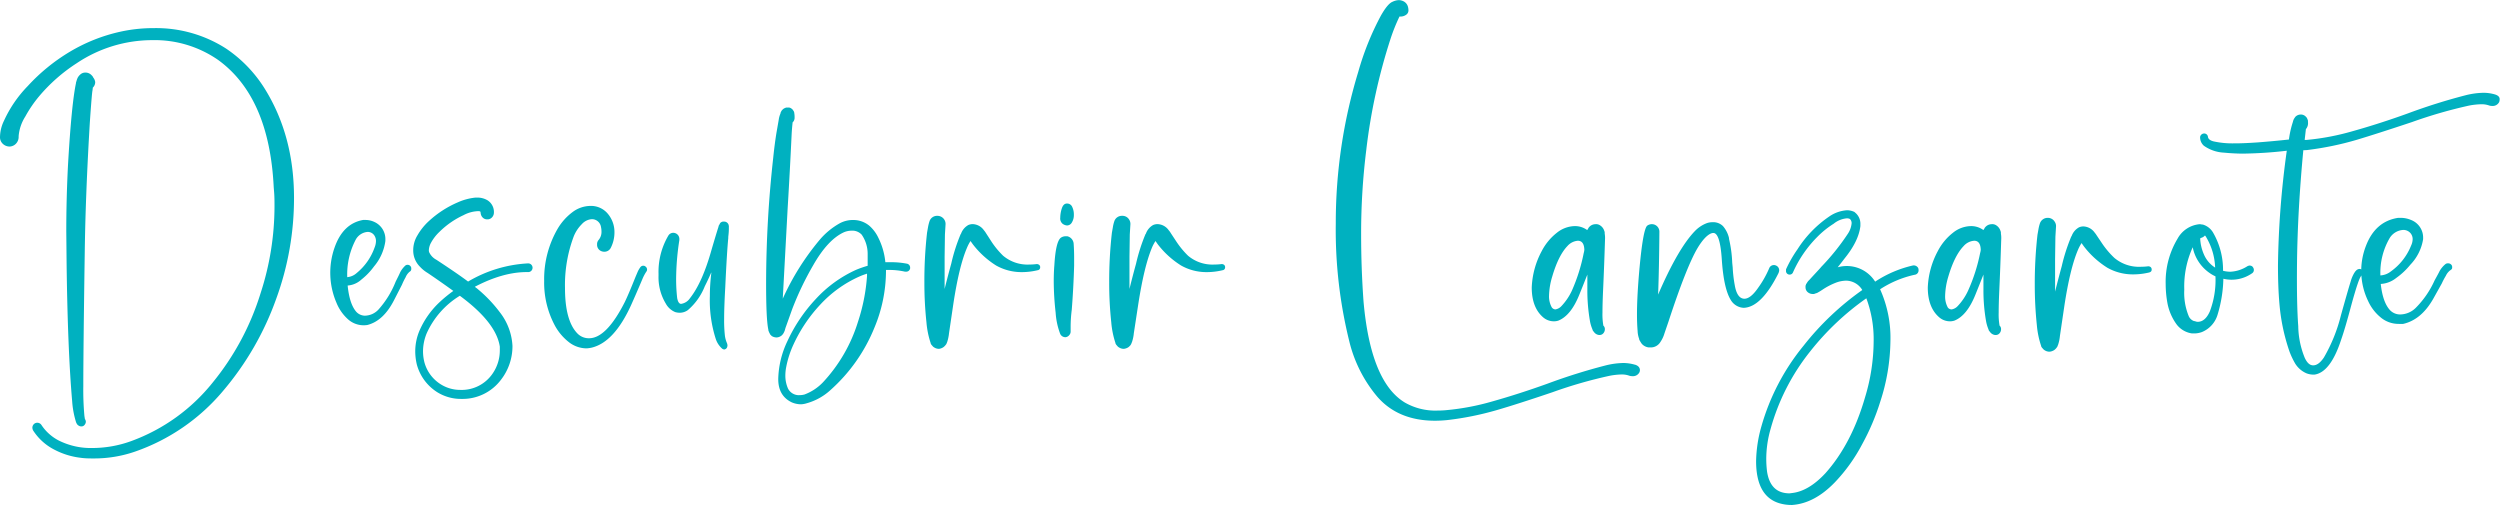 <svg xmlns="http://www.w3.org/2000/svg" viewBox="0 0 630.23 127.3"><defs><style>.cls-1{fill:#00b1c0;}</style></defs><g id="Capa_2" data-name="Capa 2"><g id="Livello_1" data-name="Livello 1"><path class="cls-1" d="M23.73,115.57c-1.12,0-2.23,0-3.35-.16a19,19,0,0,1-6.74-2.09,13.82,13.82,0,0,1-5.28-4.79,1.6,1.6,0,0,1-.2-.76,1.29,1.29,0,0,1,.56-1,1.2,1.2,0,0,1,.64-.2,1.26,1.26,0,0,1,1.11.6,11.6,11.6,0,0,0,4.38,3.9,18.05,18.05,0,0,0,8.4,1.87,28.77,28.77,0,0,0,9.84-1.75A46.88,46.88,0,0,0,53.63,96.42,66.64,66.64,0,0,0,65.7,73.89,70.73,70.73,0,0,0,69.2,52c0-1.09,0-2.19-.08-3.31L69,47.17q-1.11-22.7-14-32.05a28.06,28.06,0,0,0-16.65-5,34.24,34.24,0,0,0-19,5.81,42.6,42.6,0,0,0-9.48,8.33,31.65,31.65,0,0,0-3.5,5.13A10.85,10.85,0,0,0,4.7,34.31v.16a2.46,2.46,0,0,1-.62,1.69,2.32,2.32,0,0,1-1.61.78,2.46,2.46,0,0,1-1.69-.62A2.28,2.28,0,0,1,0,34.71a9.64,9.64,0,0,1,1-4.26,30.86,30.86,0,0,1,6-8.76A47.26,47.26,0,0,1,17.6,13.05,42.9,42.9,0,0,1,30.3,8a38.63,38.63,0,0,1,8.44-.91A32.64,32.64,0,0,1,57,12.25a33.53,33.53,0,0,1,9.67,10q7.44,11.89,7.45,27.59a73.84,73.84,0,0,1-4.46,25.4A74.38,74.38,0,0,1,56.18,98.61,50.63,50.63,0,0,1,34,113.86,31.39,31.39,0,0,1,23.73,115.57Zm-3.07-8.08h-.2a1.14,1.14,0,0,1-.67-.22,1.26,1.26,0,0,1-.44-.46l-.16-.32a23,23,0,0,1-1-5.37q-1.12-12.83-1.4-34.64l-.08-8.12q0-8.45.44-16.88.87-15.09,2-20.51s0-.06,0-.12l.24-.79.16-.4a3,3,0,0,1,.84-1,1.8,1.8,0,0,1,1-.36,2.1,2.1,0,0,1,1.75.72,1.36,1.36,0,0,1,.36.52A2.27,2.27,0,0,1,24,20.69a1.92,1.92,0,0,1-.6,1.4l-.08.71q-.15.48-.68,8.17-1.07,17.91-1.27,32.25Q21,88.38,21,97.38a72.34,72.34,0,0,0,.28,7.48l.12.76a1.29,1.29,0,0,1,.24.72,1.27,1.27,0,0,1-.26.69A1,1,0,0,1,20.66,107.49Z"/><path class="cls-1" d="M91.66,82a5.9,5.9,0,0,1-4.06-1.63,11.25,11.25,0,0,1-2.79-4.07,19.12,19.12,0,0,1-.48-13.85q2.11-6.09,7.21-7l.6,0a5.29,5.29,0,0,1,2.27.52,4.73,4.73,0,0,1,2.74,4.5v.28a12.52,12.52,0,0,1-2.86,6.41,16.66,16.66,0,0,1-3.19,3.32,5.72,5.72,0,0,1-3.46,1.5q.44,4.41,2,6.41A3,3,0,0,0,92,79.58,4.79,4.79,0,0,0,95.44,78a23.31,23.31,0,0,0,4.3-7c.64-1.27,1-2,1.12-2.31A6.05,6.05,0,0,1,102.13,67a.81.81,0,0,1,.6-.24.88.88,0,0,1,.69.28.82.82,0,0,1,.26.6v.23a.77.77,0,0,1-.43.64,3.58,3.58,0,0,0-1,1.39,17.19,17.19,0,0,0-.92,1.88l-2,3.9q-2.67,5.22-6.73,6.25A6.83,6.83,0,0,1,91.66,82Zm-4-12.15a3.92,3.92,0,0,0,2.23-1,14.57,14.57,0,0,0,4.54-6.45,4.48,4.48,0,0,0,.35-1.63,2.51,2.51,0,0,0-.43-1.44,2,2,0,0,0-1.64-.87,3.76,3.76,0,0,0-3.06,2,18.83,18.83,0,0,0-2.11,9.43Z"/><path class="cls-1" d="M116.35,100.56a11.27,11.27,0,0,1-6.09-1.67,11.91,11.91,0,0,1-5.18-7,14.45,14.45,0,0,1-.4-3.3,13.35,13.35,0,0,1,1.08-5.26,21.59,21.59,0,0,1,4.82-6.93,33.76,33.76,0,0,1,3.7-3.06c-2.28-1.65-4.45-3.16-6.49-4.54a8.67,8.67,0,0,1-1.91-1.55,5.78,5.78,0,0,1-1.71-4.18,7.17,7.17,0,0,1,1.07-3.75,14.9,14.9,0,0,1,2.87-3.58A25.63,25.63,0,0,1,115.43,51a14.42,14.42,0,0,1,4.46-1.19h.32a5,5,0,0,1,2.67.67,3.48,3.48,0,0,1,1.63,3.15,1.73,1.73,0,0,1-.5,1.19,1.53,1.53,0,0,1-1.17.48,1.57,1.57,0,0,1-1.14-.44,1.8,1.8,0,0,1-.53-1.15,1.35,1.35,0,0,0-.08-.36c-.06-.08-.25-.12-.6-.12a8.36,8.36,0,0,0-3.62,1,21.36,21.36,0,0,0-6.09,4.22,11,11,0,0,0-2.12,2.74,4.25,4.25,0,0,0-.55,1.88,1.44,1.44,0,0,0,.08.51A4.09,4.09,0,0,0,110,65.48q5.53,3.63,8,5.5a33,33,0,0,1,15.05-4.58,1.1,1.1,0,1,1,0,2.19h-.28q-6,0-13.06,3.7a2.24,2.24,0,0,0,.4.32,34.5,34.5,0,0,1,5.94,6.17,15,15,0,0,1,3.14,8.44,13.76,13.76,0,0,1-2.87,8.48A12.1,12.1,0,0,1,116.35,100.56ZM116,98.29a9.43,9.43,0,0,0,8.2-4.14,10.23,10.23,0,0,0,1.8-5.77l0-1q-.93-6.09-10.08-12.82a21.32,21.32,0,0,0-8.36,9.48,12,12,0,0,0-.92,4.5,11.38,11.38,0,0,0,.36,2.83,9.46,9.46,0,0,0,4.34,5.65A9.19,9.19,0,0,0,116,98.29Z"/><path class="cls-1" d="M147.93,87.82a7.3,7.3,0,0,1-4.34-1.43,13.54,13.54,0,0,1-3.59-4.1,22.86,22.86,0,0,1-2.82-11.47,25.27,25.27,0,0,1,3.46-13.26,14.37,14.37,0,0,1,3.7-4.1,7.64,7.64,0,0,1,4.5-1.55,5.5,5.5,0,0,1,4.26,1.83,7.17,7.17,0,0,1,1.8,4.86,8.53,8.53,0,0,1-.92,3.86,1.79,1.79,0,0,1-1.67,1,1.91,1.91,0,0,1-.84-.2,1.7,1.7,0,0,1-.95-1.63,1.61,1.61,0,0,1,.43-1.19,3.16,3.16,0,0,0,.68-2.11,5.18,5.18,0,0,0-.12-1.08,2.32,2.32,0,0,0-2.27-2,3.7,3.7,0,0,0-2.55,1.24,9.24,9.24,0,0,0-2.07,3.14,34.85,34.85,0,0,0-2.19,12.94q0,8.2,3.07,11.43a4,4,0,0,0,3,1.27q4.38,0,9-9.12c.67-1.37,1.58-3.53,2.75-6.45l.56-1.31a6.65,6.65,0,0,1,.6-1,.89.89,0,0,1,.79-.4.76.76,0,0,1,.52.2.92.92,0,0,1,.4.79.81.81,0,0,1-.2.52,0,0,0,0,1,0,0,11.43,11.43,0,0,0-1,1.91c-1.27,3-2.21,5.14-2.82,6.49q-4.28,9.41-10,10.75A8.53,8.53,0,0,1,147.93,87.82Z"/><path class="cls-1" d="M182.61,88.1a.92.92,0,0,1-.6-.24,5.61,5.61,0,0,1-1.55-2.35l0,0a31.88,31.88,0,0,1-1.51-10.87,45.92,45.92,0,0,1,.36-5.73l0-.24c-.51,1.17-1.05,2.34-1.64,3.5a15.26,15.26,0,0,1-4.26,6,3.48,3.48,0,0,1-2.07.67,4.19,4.19,0,0,1-1.11-.16,4.75,4.75,0,0,1-2.39-2.15,12.78,12.78,0,0,1-1.83-7V69a18,18,0,0,1,2.47-9.6,1.44,1.44,0,0,1,1.23-.71,1.54,1.54,0,0,1,1.55,1.55v.28a65.33,65.33,0,0,0-.79,8.52,42.27,42.27,0,0,0,.24,6.09q.27,1.47,1,1.47a3.26,3.26,0,0,0,2.23-1.43c2.1-2.65,3.92-6.76,5.46-12.3,1.08-3.67,1.67-5.58,1.75-5.74a.34.34,0,0,1,0-.16s.13-.24.32-.55a.05.05,0,0,1,0-.06.49.49,0,0,0,.08-.1h0c0-.06,0-.09.12-.12a1,1,0,0,1,.79-.28,1.18,1.18,0,0,1,1.16.68s0,.08.06.08,0,0,0,0a.34.34,0,0,0,0,.13,1.89,1.89,0,0,0,.06.18,1.12,1.12,0,0,1,0,.2l0,.48c0,.74-.07,1.45-.15,2.11v.32q-.33,3.27-.76,12.42-.28,5-.28,7.93a34.57,34.57,0,0,0,.2,4.3,7.16,7.16,0,0,0,.52,1.83,1.89,1.89,0,0,1,.12.55,1.79,1.79,0,0,1-.08.44A.91.91,0,0,1,182.61,88.1Z"/><path class="cls-1" d="M201.93,101.92a6,6,0,0,1-2.31-.48q-3.44-1.64-3.43-5.89A23.24,23.24,0,0,1,198.5,86a40.12,40.12,0,0,1,7.09-10.55A31.29,31.29,0,0,1,215.86,68a27.94,27.94,0,0,1,2.87-1l0-1.51,0-1.52a8.47,8.47,0,0,0-1.51-4.82,3.22,3.22,0,0,0-2.55-1,5.13,5.13,0,0,0-1.83.36q-4.14,1.83-7.89,8.44a76.34,76.34,0,0,0-5.25,11l-1.55,4.34a7.21,7.21,0,0,0-.28.91,4.42,4.42,0,0,1-.4.88l-.12.16a1.83,1.83,0,0,1-.68.58,2,2,0,0,1-.95.25,2.39,2.39,0,0,1-1.16-.35l-.28-.28a1.46,1.46,0,0,1-.18-.22A.46.46,0,0,0,194,84a5.08,5.08,0,0,1-.31-.76l0-.16q-.57-2.53-.56-11.9a289.17,289.17,0,0,1,1.79-31.38q.31-3.11.8-6.21l.59-3.38a5.92,5.92,0,0,1,.44-1.59A1.2,1.2,0,0,1,197,28c0-.05.07-.15.2-.28s0-.07.12-.12a1.47,1.47,0,0,1,.56-.36,1,1,0,0,1,.63-.12,4.38,4.38,0,0,1,.5,0,1.47,1.47,0,0,1,.6.32c.22.19.34.32.34.4a1.1,1.1,0,0,1,.2.32,1,1,0,0,1,.08.36h0a5.42,5.42,0,0,1,.08.83v.32a1.58,1.58,0,0,1-.51,1.2V31c-.11,1-.19,2-.24,3q-.44,9.28-1,18.55l-1.23,22.74a63.84,63.84,0,0,1,9.32-14.85,18.36,18.36,0,0,1,5.17-4.22,7.05,7.05,0,0,1,3.31-.76,6.32,6.32,0,0,1,4,1.43,9.28,9.28,0,0,1,2.27,3,17.63,17.63,0,0,1,1.79,6.21l1.51,0a20.77,20.77,0,0,1,3.86.36v0a1,1,0,0,1,.88,1l0,.19a1,1,0,0,1-1,.84l-.28,0a17.8,17.8,0,0,0-3.9-.44l-.91,0v.36a37.32,37.32,0,0,1-2.91,14.18,42.32,42.32,0,0,1-11.15,15.8,14.63,14.63,0,0,1-5.93,3.27A5.6,5.6,0,0,1,201.93,101.92Zm-.28-2.31a4.68,4.68,0,0,0,1.15-.16,12.44,12.44,0,0,0,4.66-3.07,39.28,39.28,0,0,0,8.84-15.29,47.07,47.07,0,0,0,2.27-11.5l0-.6a17.79,17.79,0,0,0-2,.75,30.13,30.13,0,0,0-9.74,7,37.88,37.88,0,0,0-6.78,10.06,24.56,24.56,0,0,0-1.84,5.65,11.49,11.49,0,0,0-.23,2.19,8.06,8.06,0,0,0,.67,3.31A3.07,3.07,0,0,0,201.65,99.61Z"/><path class="cls-1" d="M236.73,87.94a2.21,2.21,0,0,1-1.23-.36,1.55,1.55,0,0,1-.52-.48l-.12-.12a2,2,0,0,1-.24-.39l0-.08a22.43,22.43,0,0,1-1.07-5.26,93,93,0,0,1-.52-10,108,108,0,0,1,.67-12.58l.24-1.36a10.59,10.59,0,0,1,.36-1.47,2,2,0,0,1,2-1.43,2.05,2.05,0,0,1,2.07,2.07l-.16,2.62-.08,5.62v8.12q.8-3.22,1.68-6.41A44.37,44.37,0,0,1,242.19,59l.07-.07a4.11,4.11,0,0,1,1.84-2.2,2.72,2.72,0,0,1,1.11-.23,3.59,3.59,0,0,1,2.71,1.39l.12.16a5.13,5.13,0,0,1,.52.72L250,61a21.37,21.37,0,0,0,2.87,3.46,9.54,9.54,0,0,0,6.6,2.23,15.19,15.19,0,0,0,1.88-.12,1,1,0,0,1,.61.2.73.73,0,0,1,.26.64.7.7,0,0,1-.64.71,16.91,16.91,0,0,1-4.06.48,13,13,0,0,1-6.41-1.67,22.41,22.41,0,0,1-5.89-5.38l-.56-.79a10.67,10.67,0,0,0-.91,1.75s0,0,0,0q-2,4.7-3.43,14.17L239.24,84a10.4,10.4,0,0,1-.44,2.15l-.24.6a2.38,2.38,0,0,0-.2.25,2.89,2.89,0,0,1-.56.54s0,0,0,0A2.66,2.66,0,0,1,236.73,87.94Z"/><path class="cls-1" d="M268.67,85a1.42,1.42,0,0,1-1.4-.83,18.15,18.15,0,0,1-1.15-5.34,72.32,72.32,0,0,1-.48-7.92c0-1.38.05-2.75.16-4.1q.36-6.09,1.71-6.93a2.14,2.14,0,0,1,1.12-.32l.43,0a2.08,2.08,0,0,1,1.6,1.87v0c.08,1.15.12,2.3.12,3.47l0,2.07c-.11,3.77-.31,7.48-.6,11.15a33.45,33.45,0,0,0-.28,4.26l0,1.19a1.3,1.3,0,0,1-.34.9A1.39,1.39,0,0,1,268.67,85ZM269,56.84a2.16,2.16,0,0,1-1.08-.39,1.72,1.72,0,0,1-.64-1.56,7.75,7.75,0,0,1,.4-2.37c.27-.8.69-1.21,1.28-1.21a1.39,1.39,0,0,1,1.33.84,4.36,4.36,0,0,1,.42,2,3.53,3.53,0,0,1-.5,1.93A1.42,1.42,0,0,1,269,56.84Z"/><path class="cls-1" d="M283.32,87.94a2.21,2.21,0,0,1-1.23-.36,1.55,1.55,0,0,1-.52-.48l-.12-.12a2,2,0,0,1-.24-.39l0-.08a22.43,22.43,0,0,1-1.07-5.26,93,93,0,0,1-.52-10,107.9,107.9,0,0,1,.68-12.58l.24-1.36a9.14,9.14,0,0,1,.35-1.47,2,2,0,0,1,2-1.43,1.94,1.94,0,0,1,1.76.95,2,2,0,0,1,.32,1.12l-.16,2.62-.08,5.62v8.12q.79-3.22,1.67-6.41A45.33,45.33,0,0,1,288.78,59l.08-.07a4.06,4.06,0,0,1,1.83-2.2,2.76,2.76,0,0,1,1.11-.23,3.57,3.57,0,0,1,2.71,1.39l.12.16a4.43,4.43,0,0,1,.52.72L296.62,61a21.9,21.9,0,0,0,2.87,3.46,9.55,9.55,0,0,0,6.61,2.23,15,15,0,0,0,1.87-.12,1,1,0,0,1,.62.2.75.75,0,0,1,.25.64.7.7,0,0,1-.63.71,17,17,0,0,1-4.06.48,12.94,12.94,0,0,1-6.41-1.67,22.29,22.29,0,0,1-5.9-5.38l-.55-.79a10,10,0,0,0-.92,1.75s0,0,0,0q-1.95,4.7-3.42,14.17L285.83,84a9.78,9.78,0,0,1-.44,2.15l-.24.6A2.58,2.58,0,0,0,285,87a3.24,3.24,0,0,1-.56.54,0,0,0,0,0,0,0A2.61,2.61,0,0,1,283.32,87.94Z"/><path class="cls-1" d="M361.76,106.06q-9.25,0-14.51-6a34.12,34.12,0,0,1-7.1-14,116.68,116.68,0,0,1-3.41-29.79,130.36,130.36,0,0,1,5.67-38.17A70.19,70.19,0,0,1,348.08,4c1.13-2,2.13-3.24,3-3.57a3.87,3.87,0,0,1,1.57-.4A2.78,2.78,0,0,1,354,.43a2.17,2.17,0,0,1,.92,1.23,3.57,3.57,0,0,1,.14,1,1.31,1.31,0,0,1-.5,1,2.39,2.39,0,0,1-1.39.51l-.37,0a45.6,45.6,0,0,0-2.25,5.6,145.43,145.43,0,0,0-6.13,28.1,170.5,170.5,0,0,0-1.29,21.23q0,8.44.6,16.83,1.78,20.37,10.46,25.57a15.44,15.44,0,0,0,8.2,2,21.77,21.77,0,0,0,2.26-.11,61.49,61.49,0,0,0,11.57-2.2q6.81-1.92,13.91-4.48a148.29,148.29,0,0,1,14.75-4.62,19.86,19.86,0,0,1,4.38-.58,10.9,10.9,0,0,1,2.9.43h.05q1.2.41,1.2,1.38a1.33,1.33,0,0,1-.14.57,1.82,1.82,0,0,1-1.75.94,2.69,2.69,0,0,1-.74-.1,5.5,5.5,0,0,0-2-.33,17.9,17.9,0,0,0-3,.33,115.1,115.1,0,0,0-14.42,4.15q-8.85,3-14.06,4.51A75.68,75.68,0,0,1,365,105.88,29.64,29.64,0,0,1,361.76,106.06Z"/><path class="cls-1" d="M403.29,84.45h-.2a1.82,1.82,0,0,1-1.32-.84,1,1,0,0,1-.32-.56,9.3,9.3,0,0,1-.65-2.21,44.58,44.58,0,0,1-.64-7.77l0-3.85q-1,2.53-2,5c-1.42,3.56-3.19,5.76-5.33,6.61a3.59,3.59,0,0,1-1.08.17,4.14,4.14,0,0,1-2.73-1q-2.88-2.48-2.88-7.53a21.06,21.06,0,0,1,2.52-9.18,14.08,14.08,0,0,1,3.81-4.61A7.45,7.45,0,0,1,396.88,57a5.19,5.19,0,0,1,3.24,1l.14-.22a.77.77,0,0,0,.14-.24.57.57,0,0,1,.12-.18,2.13,2.13,0,0,1,1.65-.84,1.76,1.76,0,0,1,1.24.32,2.5,2.5,0,0,1,1,1.32,1.39,1.39,0,0,1,.12.72,6.48,6.48,0,0,1,.08,1.53q-.19,6.33-.48,12.66c-.11,2.43-.16,4.35-.16,5.77a16,16,0,0,0,.2,3.09v.12a1.22,1.22,0,0,1,.4,1,1.52,1.52,0,0,1-.36.94A1.21,1.21,0,0,1,403.29,84.45ZM392.11,78a2.66,2.66,0,0,0,1.48-.8,14.57,14.57,0,0,0,2.65-3.89,44.44,44.44,0,0,0,3-9.5,4.46,4.46,0,0,0,.16-.84c-.05-1.52-.6-2.28-1.64-2.28a3.9,3.9,0,0,0-2.61,1.32q-2.28,2.37-3.84,7.69a17.9,17.9,0,0,0-.81,4.85,5.67,5.67,0,0,0,.69,2.93A1.18,1.18,0,0,0,392.11,78Z"/><path class="cls-1" d="M416,87.58l-.4,0a2.78,2.78,0,0,1-1.73-.92,10.32,10.32,0,0,1-.64-1.05l0-.15a6.33,6.33,0,0,1-.4-2c-.1-1.2-.16-2.62-.16-4.25,0-2.56.15-5.68.44-9.34q1-12.18,2.17-13a2,2,0,0,1,1.2-.36,1.9,1.9,0,0,1,1.84,1.92q-.07,9.14-.32,15.83,5-11.58,9.26-16a8.19,8.19,0,0,1,3-2,4.16,4.16,0,0,1,1.4-.24A3.51,3.51,0,0,1,434.35,57a7.13,7.13,0,0,1,1.53,3.05.45.45,0,0,0,0,.2,31.25,31.25,0,0,1,.8,6l.12,1.2a32.86,32.86,0,0,0,.52,4.45c.37,2.16,1.14,3.3,2.28,3.4s2.37-.93,3.65-2.8A25,25,0,0,0,446,67.62a1.26,1.26,0,0,1,1.2-.8,1.14,1.14,0,0,1,.52.12,1.29,1.29,0,0,1,.8,1.2,1.34,1.34,0,0,1-.12.52l0,.08q-4.32,8.7-8.82,8.86a4,4,0,0,1-3.28-2q-1.77-2.88-2.25-10.22-.44-6.64-2.12-6.65a1.77,1.77,0,0,0-.68.16c-1,.46-2.11,1.66-3.29,3.61q-2.81,4.72-7.37,18.64l-1,2.92a7.57,7.57,0,0,1-1,2.13,2.85,2.85,0,0,1-1,1A2.75,2.75,0,0,1,416,87.58Z"/><path class="cls-1" d="M451.79,127.3h-.24a10.63,10.63,0,0,1-3-.44q-5.85-1.77-5.85-10.62a33.78,33.78,0,0,1,1.32-8.7,56.39,56.39,0,0,1,10.62-20.36,70.48,70.48,0,0,1,14.83-14.07,4.86,4.86,0,0,0-4.05-2.36,7.65,7.65,0,0,0-2.73.56,16.88,16.88,0,0,0-3.2,1.68,16.22,16.22,0,0,1-1.53.92.33.33,0,0,0-.14,0,1,1,0,0,1-.24.1l-.28.1a.51.51,0,0,1-.22,0,1.91,1.91,0,0,1-1.24-.36,1.57,1.57,0,0,1-.68-1.36l0-.08a1.14,1.14,0,0,1,0-.28l.1-.24a.55.55,0,0,1,.2-.36,2.61,2.61,0,0,1,.6-.8l1-1.09c1.31-1.41,2-2.15,2-2.2A57.74,57.74,0,0,0,465.78,59a5.69,5.69,0,0,0,1-2.72,1.43,1.43,0,0,0-.44-1.08,1.64,1.64,0,0,0-.76-.16,6.09,6.09,0,0,0-3.33,1.36,22.78,22.78,0,0,0-4.16,3.36A29.84,29.84,0,0,0,452,68.66a.87.87,0,0,1-.88.56.84.84,0,0,1-.36-.08.88.88,0,0,1-.52-.88l0-.36a30.91,30.91,0,0,1,2.89-5.05,28.45,28.45,0,0,1,8.05-8.3A8.83,8.83,0,0,1,465.66,53a4.45,4.45,0,0,1,1.84.44l.12.12a3.61,3.61,0,0,1,1.37,3V57q-.45,3.81-4,8.17c-.56.75-1.14,1.49-1.72,2.21A8.44,8.44,0,0,1,472.71,71a28.94,28.94,0,0,1,9.58-4.09h.2a1.23,1.23,0,0,1,.78.3,1,1,0,0,1,.38.82,1.11,1.11,0,0,1-1,1.24h0a26.27,26.27,0,0,0-8.69,3.65,29.86,29.86,0,0,1,2.6,13.15A50.74,50.74,0,0,1,474,101.25,57.92,57.92,0,0,1,469.43,112a42.59,42.59,0,0,1-6.86,9.57Q457.44,126.9,451.79,127.3Zm-.12-3q4.24-.43,8.5-5,6.61-7.41,10-19.16a49.28,49.28,0,0,0,2.16-14,29.52,29.52,0,0,0-1.84-10.94,67.35,67.35,0,0,0-14.15,13.38,54.52,54.52,0,0,0-10,19.6,27.4,27.4,0,0,0-1.08,7.49,26.6,26.6,0,0,0,.2,3.21q.84,5.49,5.69,5.49Z"/><path class="cls-1" d="M503.14,84.45h-.2a1.82,1.82,0,0,1-1.32-.84,1,1,0,0,1-.33-.56,9.87,9.87,0,0,1-.64-2.21,44.58,44.58,0,0,1-.64-7.77l0-3.85q-1,2.53-2,5-2.13,5.34-5.33,6.61a3.59,3.59,0,0,1-1.08.17,4.14,4.14,0,0,1-2.73-1c-1.92-1.65-2.89-4.16-2.89-7.53a21.08,21.08,0,0,1,2.53-9.18,14.08,14.08,0,0,1,3.81-4.61A7.45,7.45,0,0,1,496.73,57,5.19,5.19,0,0,1,500,58l.14-.22a.77.77,0,0,0,.14-.24.57.57,0,0,1,.12-.18,2.13,2.13,0,0,1,1.65-.84,1.76,1.76,0,0,1,1.24.32,2.55,2.55,0,0,1,1,1.32,1.39,1.39,0,0,1,.12.72,6.48,6.48,0,0,1,.08,1.53q-.19,6.33-.48,12.66c-.11,2.43-.16,4.35-.16,5.77a16,16,0,0,0,.2,3.09v.12a1.22,1.22,0,0,1,.4,1,1.52,1.52,0,0,1-.36.94A1.21,1.21,0,0,1,503.14,84.45ZM492,78a2.66,2.66,0,0,0,1.48-.8,14.32,14.32,0,0,0,2.64-3.89,43.91,43.91,0,0,0,3.05-9.5,4.46,4.46,0,0,0,.16-.84c-.05-1.52-.6-2.28-1.64-2.28A3.9,3.9,0,0,0,495,62.05q-2.28,2.37-3.85,7.69a18.24,18.24,0,0,0-.8,4.85,5.77,5.77,0,0,0,.68,2.93A1.21,1.21,0,0,0,492,78Z"/><path class="cls-1" d="M516.69,88.66a2.22,2.22,0,0,1-1.24-.36,1.79,1.79,0,0,1-.52-.48l-.12-.12a2,2,0,0,1-.25-.4l0-.08a22.57,22.57,0,0,1-1.09-5.29,97,97,0,0,1-.52-10.06,109.51,109.51,0,0,1,.68-12.67l.24-1.36a10.35,10.35,0,0,1,.36-1.48,2.05,2.05,0,0,1,2-1.44,2,2,0,0,1,1.76,1,1.91,1.91,0,0,1,.32,1.12l-.16,2.64-.08,5.66v8.17q.81-3.24,1.69-6.45a45.7,45.7,0,0,1,2.4-7.46l.08-.08a4.11,4.11,0,0,1,1.84-2.2,2.7,2.7,0,0,1,1.13-.24,3.64,3.64,0,0,1,2.72,1.4l.12.16a5.52,5.52,0,0,1,.52.72l1.49,2.21A21.67,21.67,0,0,0,533,65a9.62,9.62,0,0,0,6.65,2.25,15.23,15.23,0,0,0,1.89-.12,1,1,0,0,1,.62.2.77.77,0,0,1,.26.64c0,.37-.21.61-.64.72a17.16,17.16,0,0,1-4.09.48,13,13,0,0,1-6.45-1.68,22.38,22.38,0,0,1-5.93-5.41l-.57-.8a11.65,11.65,0,0,0-.92,1.76,0,0,0,0,0,0,0q-2,4.72-3.44,14.27l-1.09,7.37a10,10,0,0,1-.44,2.17l-.24.6a1.85,1.85,0,0,0-.2.26,2.89,2.89,0,0,1-.56.54s0,0,0,0A2.61,2.61,0,0,1,516.69,88.66Z"/><path class="cls-1" d="M553.41,84.05h-.85a5.91,5.91,0,0,1-3.8-2.2,13.21,13.21,0,0,1-2.37-5.45,27.07,27.07,0,0,1-.44-4.81,21.09,21.09,0,0,1,3-11.43,7.06,7.06,0,0,1,5.53-3.64,2.35,2.35,0,0,1,.6.08.54.54,0,0,0,.2,0,4.45,4.45,0,0,1,2.6,2,18.74,18.74,0,0,1,2.53,9.66,7.56,7.56,0,0,0,1.84.24,8.64,8.64,0,0,0,4.25-1.36,1.42,1.42,0,0,1,.64-.2,1.21,1.21,0,0,1,.38.08.83.83,0,0,1,.46.4,1.07,1.07,0,0,1,.2.6,1,1,0,0,1-.52.92v0h0a9,9,0,0,1-7.17,1.33,33.15,33.15,0,0,1-1.44,9,6.8,6.8,0,0,1-4,4.45A5.82,5.82,0,0,1,553.41,84.05Zm.6-2.92c1.28,0,2.31-.89,3.08-2.65a22.22,22.22,0,0,0,1.41-8.82,8.31,8.31,0,0,1-1.53-.88,10.25,10.25,0,0,1-4.2-6.45s0,0,0,0v0A23.73,23.73,0,0,0,550.64,73a15.44,15.44,0,0,0,1.12,6.69,2.3,2.3,0,0,0,1.33,1.25l.08,0a3.45,3.45,0,0,1,.4.11A1.51,1.51,0,0,0,554,81.13Zm4.41-13.67a16.1,16.1,0,0,0-2.25-7.66,1.9,1.9,0,0,0-.32-.44,1.8,1.8,0,0,1-.84.56l-.36.17a11.14,11.14,0,0,0,.92,4A7.28,7.28,0,0,0,558.42,67.46Z"/><path class="cls-1" d="M604.68,81.65A7,7,0,0,1,600.13,80,11.39,11.39,0,0,1,597,75.92a17.44,17.44,0,0,1-.54-14q2.37-6.13,8.09-7l.67,0a6.57,6.57,0,0,1,2.55.52A4.75,4.75,0,0,1,610.85,60v.28a12,12,0,0,1-3.22,6.45,17.91,17.91,0,0,1-3.57,3.35,6.85,6.85,0,0,1-3.89,1.5c.33,3,1.06,5.12,2.19,6.45a3.51,3.51,0,0,0,2.72,1.24,5.67,5.67,0,0,0,3.85-1.6,23.33,23.33,0,0,0,4.82-7c.72-1.29,1.13-2.06,1.25-2.33a6.29,6.29,0,0,1,1.43-1.72,1,1,0,0,1,.67-.24,1.05,1.05,0,0,1,.78.28.82.82,0,0,1,.29.6v.24c0,.24-.16.45-.49.64a3.71,3.71,0,0,0-1.11,1.4,17.45,17.45,0,0,0-1,1.89l-2.19,3.93q-3,5.25-7.55,6.29A8.81,8.81,0,0,1,604.68,81.65Zm-4.46-12.23a4.63,4.63,0,0,0,2.5-1,14.66,14.66,0,0,0,5.09-6.49,4,4,0,0,0,.4-1.64,2.31,2.31,0,0,0-.49-1.45,2.37,2.37,0,0,0-1.83-.88,4.31,4.31,0,0,0-3.44,2,17.39,17.39,0,0,0-2.37,9.49Z"/><path class="cls-1" d="M629,23.82h0a10.51,10.51,0,0,0-2.9-.43,19.86,19.86,0,0,0-4.38.58A147.47,147.47,0,0,0,607,28.59q-7.1,2.57-13.92,4.48a62.2,62.2,0,0,1-11.56,2.2c-.18,0-.35,0-.53,0l.29-2.58v-.12a2.31,2.31,0,0,0,.55-1.72v0a1,1,0,0,1,0-.32,1.63,1.63,0,0,0-.2-.6c0-.11-.12-.29-.36-.53a1.69,1.69,0,0,0-1.25-.53,1.91,1.91,0,0,0-1.38.58l-.25.36a2.68,2.68,0,0,0-.37.92,24,24,0,0,0-1,4.44l-.46.05c-2.82.3-5.31.52-7.44.68-2.45.17-4.46.25-6,.24a21.94,21.94,0,0,1-5.1-.5c-.86-.22-1.33-.6-1.41-1.12a.94.94,0,0,0-.92-.87,1.06,1.06,0,0,0-.71.25,1,1,0,0,0-.35.66,2.82,2.82,0,0,0,.95,2.18,9.55,9.55,0,0,0,5.08,1.74c1.54.15,3.08.23,4.62.25A106.54,106.54,0,0,0,576.48,38a227.57,227.57,0,0,0-2.22,28.91c0,3.26.09,6.53.38,9.83a49.31,49.31,0,0,0,2.54,11.93,19.71,19.71,0,0,0,1.43,3,6.3,6.3,0,0,0,2.81,2.43,5,5,0,0,0,1.82.34h.2c2.7-.38,4.95-3.3,6.74-8.79q1-2.83,2.52-8.55,1.86-6.8,2.51-7.5l.06-.07a.05.05,0,0,0,0,0,.84.84,0,0,0,.49-.8.81.81,0,0,0-.52-.85,1.41,1.41,0,0,0-.4-.08,1.26,1.26,0,0,0-.94.47,1.44,1.44,0,0,0-.26.32.56.56,0,0,1-.11.15,8.93,8.93,0,0,0-.95,2.24q-.63,2-2.45,8.51a40.65,40.65,0,0,1-4.28,10.61c-.91,1.36-1.81,2-2.7,2s-1.54-.63-2.13-1.87a21.83,21.83,0,0,1-1.65-8q-.42-5.62-.31-15.92.15-13.26,1.59-28.45c.38,0,.78,0,1.16-.06a76.9,76.9,0,0,0,12.22-2.53q5.21-1.56,14.05-4.51a117.93,117.93,0,0,1,14.43-4.16,18.81,18.81,0,0,1,3-.32,5.73,5.73,0,0,1,2,.32,2.31,2.31,0,0,0,.73.11,1.83,1.83,0,0,0,1.76-.94,1.33,1.33,0,0,0,.13-.58C630.23,24.54,629.84,24.09,629,23.82Z"/></g></g></svg>